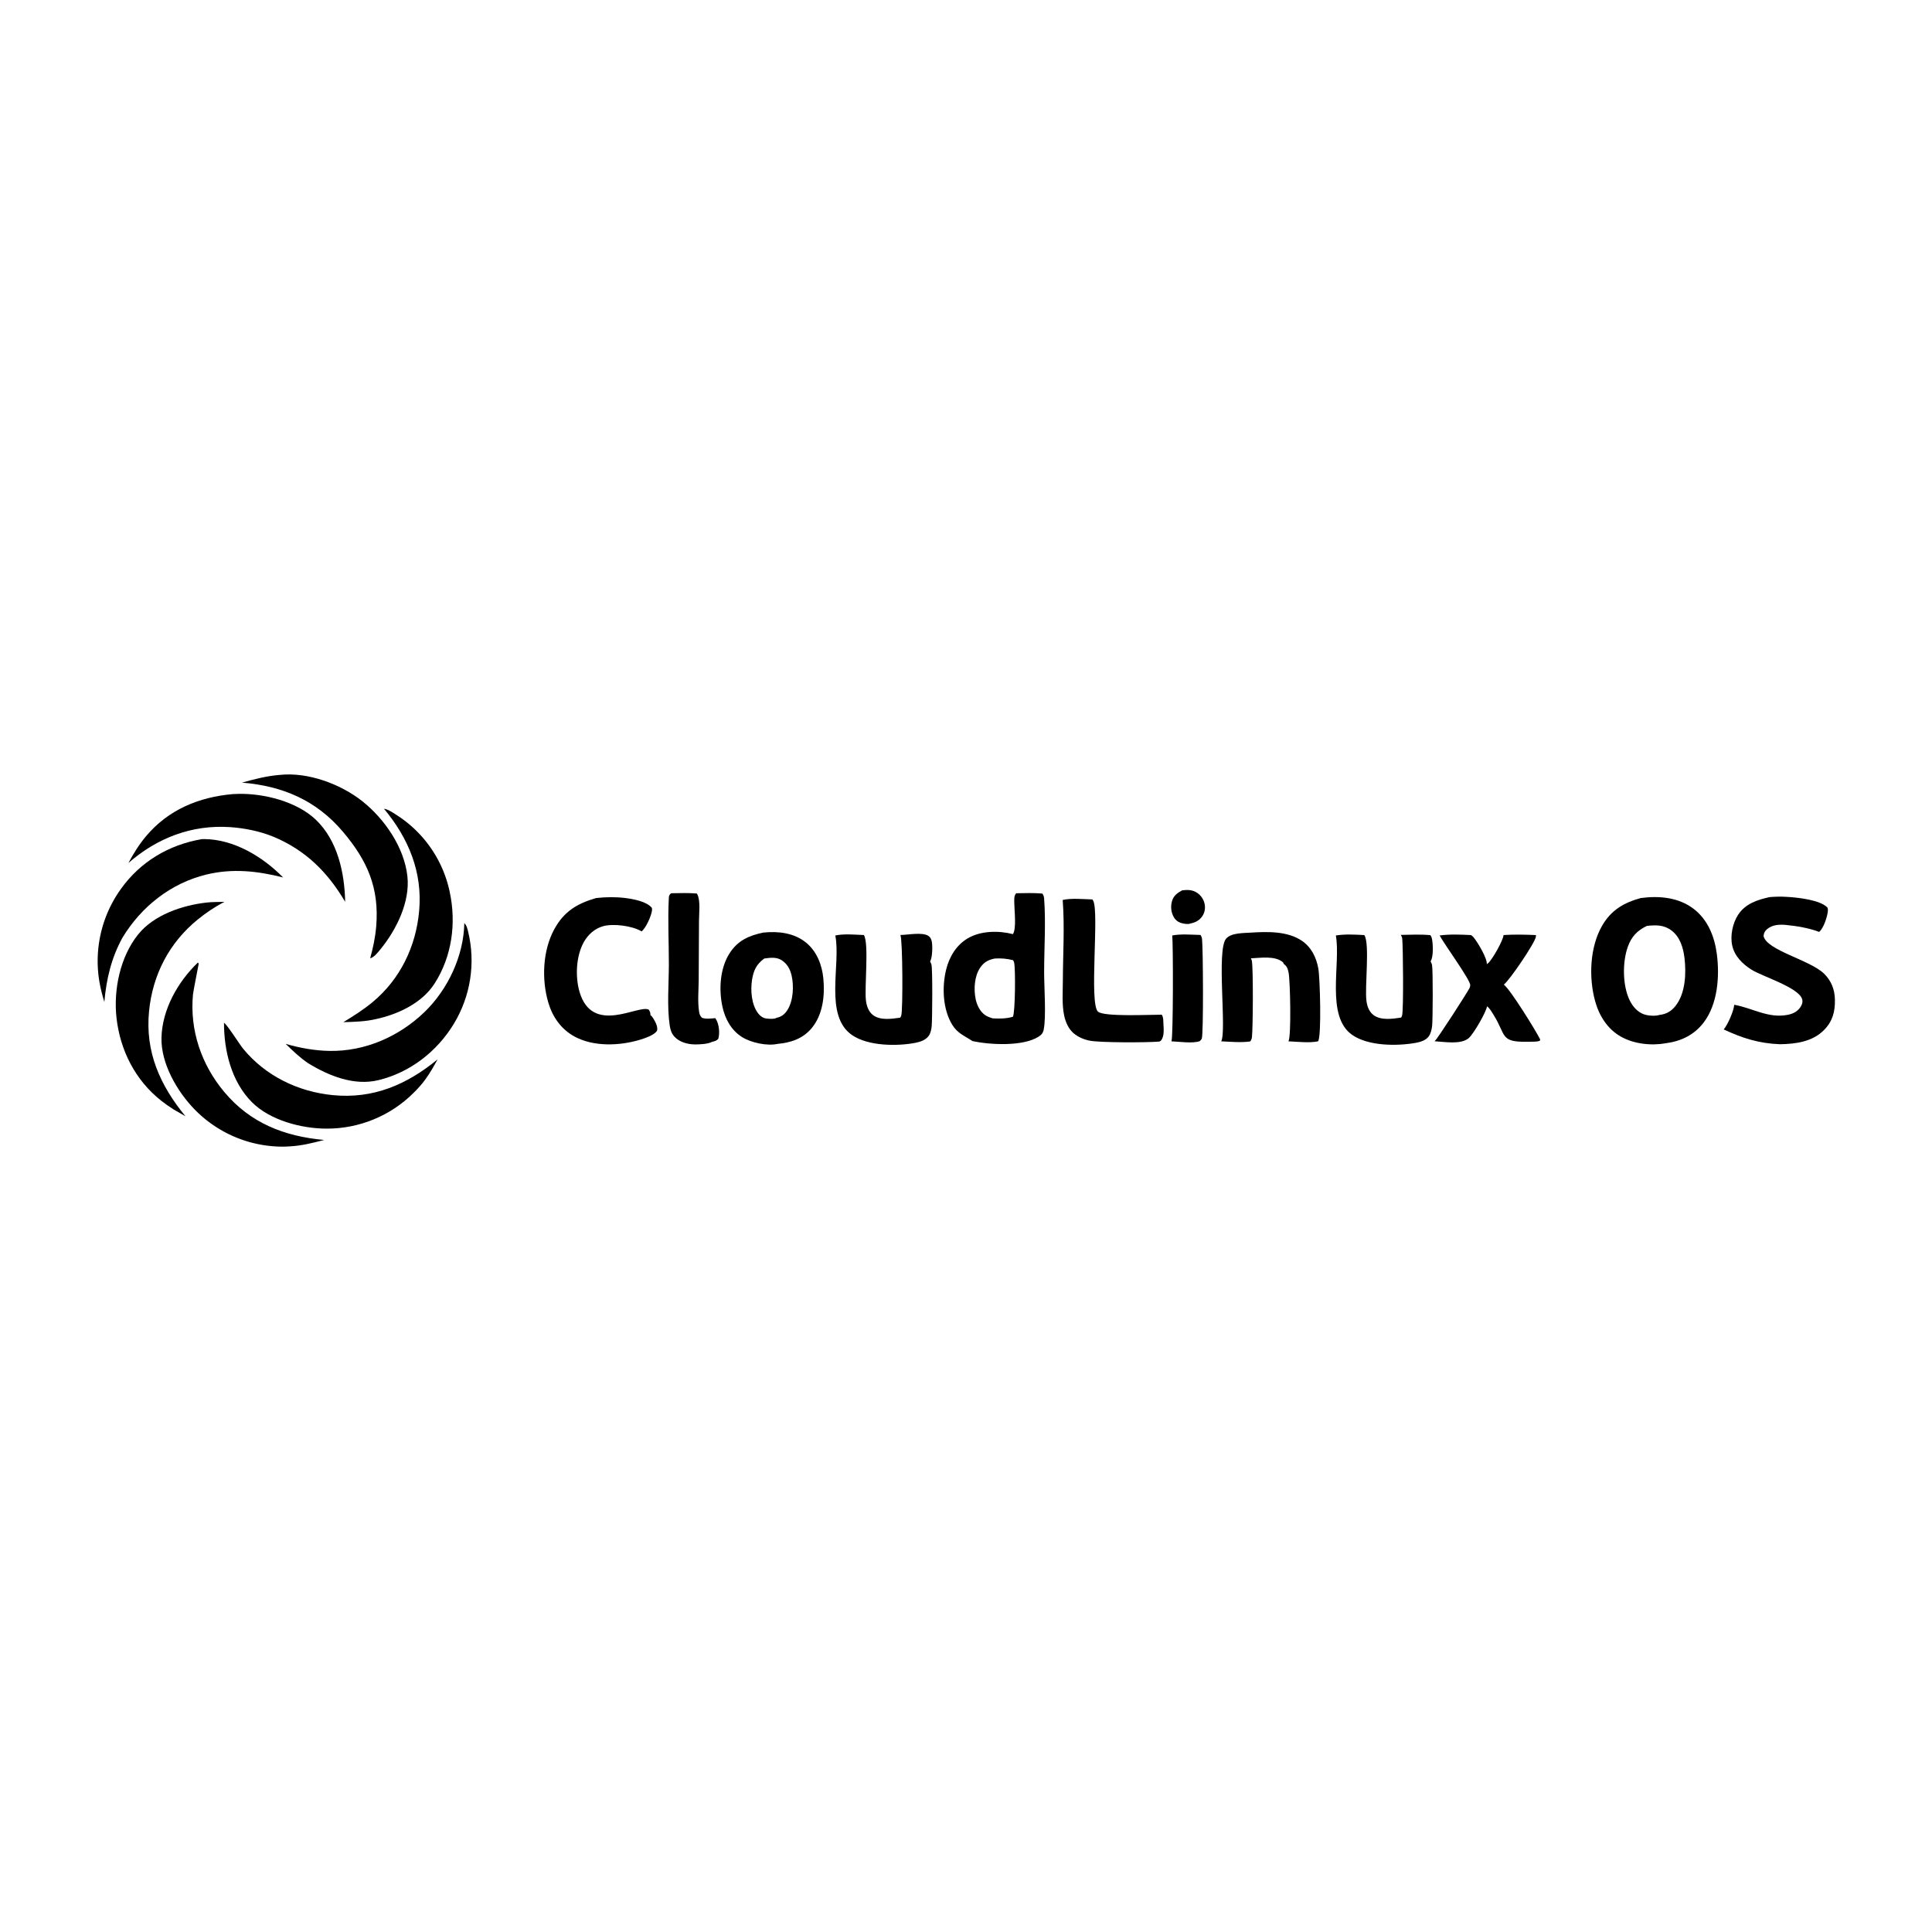 <svg width="200" height="200" viewBox="0 0 200 200" fill="none" xmlns="http://www.w3.org/2000/svg">
<path d="M122.366 92.171C122.91 92.093 123.441 92.103 123.914 92.416C123.965 92.449 124.014 92.485 124.061 92.524C124.109 92.562 124.154 92.603 124.197 92.646C124.241 92.689 124.282 92.734 124.321 92.781C124.359 92.828 124.396 92.876 124.43 92.927C124.464 92.978 124.495 93.03 124.524 93.084C124.553 93.138 124.579 93.193 124.602 93.249C124.625 93.305 124.646 93.363 124.663 93.421C124.681 93.48 124.695 93.539 124.707 93.599C124.79 94.037 124.709 94.487 124.455 94.856C124.156 95.289 123.741 95.501 123.235 95.597C123 95.712 122.59 95.628 122.346 95.567C121.984 95.477 121.706 95.269 121.515 94.948C121.23 94.466 121.169 93.858 121.315 93.32C121.478 92.722 121.849 92.464 122.366 92.171Z" fill="black"/>
<path d="M121.348 96.841C122.266 96.659 123.34 96.768 124.276 96.785C124.368 96.918 124.417 97.055 124.435 97.214C124.542 98.143 124.596 107.046 124.407 107.524C124.378 107.596 124.261 107.707 124.209 107.772C123.502 108.046 122.053 107.829 121.268 107.799C121.456 107.419 121.45 97.609 121.348 96.841Z" fill="black"/>
<path d="M69.472 92.469C70.36 92.455 71.254 92.421 72.14 92.496C72.153 92.518 72.165 92.54 72.176 92.563C72.183 92.576 72.189 92.589 72.195 92.602C72.526 93.248 72.36 94.594 72.359 95.331L72.329 101.468C72.322 102.503 72.209 103.681 72.365 104.7C72.412 105.001 72.459 105.147 72.67 105.363C73.105 105.512 73.592 105.434 74.042 105.399C74.089 105.46 74.13 105.525 74.166 105.592C74.444 106.117 74.526 106.979 74.355 107.541C74.136 107.764 74.015 107.773 73.72 107.849C73.306 108.085 72.357 108.13 71.883 108.117C71.148 108.098 70.341 107.88 69.827 107.324C69.514 106.985 69.398 106.614 69.33 106.164C69.035 104.194 69.237 101.841 69.241 99.836C69.244 97.586 69.118 95.258 69.234 93.016C69.248 92.737 69.261 92.654 69.472 92.469Z" fill="black"/>
<path d="M110.01 93.164C110.956 92.956 112.119 93.082 113.092 93.111C113.124 93.16 113.15 93.209 113.176 93.261C113.794 94.502 112.74 103.826 113.653 104.715C114.24 105.287 119.169 105.03 120.262 105.041C120.437 105.288 120.42 105.61 120.433 105.902C120.459 106.493 120.565 107.301 120.157 107.746C120.093 107.792 120.036 107.82 119.957 107.827C118.809 107.928 113.873 107.948 112.78 107.725C112.194 107.605 111.592 107.349 111.134 106.958C110.609 106.508 110.306 105.803 110.164 105.14C109.921 104.004 110.022 102.745 110.026 101.588C110.034 98.818 110.222 95.922 110.01 93.164Z" fill="black"/>
<path d="M155.65 96.794C156.757 96.725 157.9 96.747 159.007 96.8C159.006 96.863 159.002 96.925 158.991 96.987C158.883 97.632 156.258 101.504 155.674 101.924C156.354 102.433 158.952 106.637 159.406 107.54C159.454 107.635 159.434 107.645 159.401 107.746C159.026 107.868 158.585 107.835 158.192 107.838C155.262 107.914 155.949 107.195 154.617 105.062C154.419 104.746 154.234 104.407 153.94 104.169C153.842 104.79 152.551 107.014 152.06 107.45C151.246 108.172 149.524 107.842 148.496 107.789C148.521 107.77 148.523 107.769 148.549 107.746C148.852 107.471 151.827 102.853 152.121 102.292C152.172 102.195 152.191 102.08 152.198 101.973C152.204 101.43 149.475 97.694 149.032 96.841C150.092 96.694 151.209 96.745 152.276 96.798C152.374 96.862 152.472 96.939 152.546 97.031C152.956 97.534 153.971 99.197 153.913 99.814C153.963 99.779 154.009 99.741 154.055 99.702C154.476 99.342 155.602 97.366 155.65 96.794Z" fill="black"/>
<path d="M23.188 105.874C23.521 106.077 24.796 108.107 25.163 108.555C27.478 111.38 30.849 113.017 34.463 113.369C38.649 113.777 42.112 112.281 45.3 109.666C44.892 110.399 44.494 111.123 43.99 111.796C43.646 112.269 43.24 112.708 42.827 113.12C42.679 113.268 42.528 113.412 42.373 113.552C42.218 113.691 42.06 113.828 41.899 113.96C41.738 114.092 41.573 114.22 41.405 114.344C41.238 114.468 41.067 114.588 40.893 114.704C40.72 114.819 40.543 114.931 40.364 115.038C40.185 115.145 40.003 115.247 39.819 115.345C39.635 115.443 39.449 115.537 39.26 115.625C39.071 115.714 38.88 115.798 38.687 115.878C38.494 115.957 38.3 116.032 38.103 116.102C37.906 116.172 37.708 116.237 37.508 116.297C37.309 116.357 37.107 116.412 36.905 116.462C36.702 116.512 36.499 116.557 36.294 116.598C36.089 116.638 35.884 116.673 35.677 116.703C35.471 116.733 35.264 116.758 35.056 116.778C34.848 116.797 34.64 116.812 34.431 116.822C34.223 116.831 34.015 116.836 33.806 116.835C31.221 116.834 27.953 115.98 26.079 114.098C23.951 111.961 23.187 108.793 23.188 105.874Z" fill="black"/>
<path d="M20.482 99.644C20.502 99.671 20.563 99.734 20.57 99.762C20.576 99.786 20.009 102.588 19.974 102.97C19.638 106.652 20.839 110.191 23.2 113.022C25.907 116.267 29.428 117.631 33.556 118.009C32.363 118.321 31.209 118.61 29.971 118.674C29.7 118.695 29.428 118.703 29.156 118.7C29.05 118.699 28.945 118.696 28.84 118.693C28.734 118.689 28.629 118.684 28.524 118.678C28.419 118.672 28.314 118.664 28.209 118.655C28.104 118.646 27.999 118.636 27.894 118.625C27.789 118.614 27.685 118.601 27.58 118.587C27.476 118.573 27.372 118.558 27.268 118.541C27.164 118.524 27.06 118.506 26.956 118.487C26.852 118.468 26.749 118.448 26.646 118.426C26.543 118.404 26.44 118.381 26.338 118.357C26.235 118.333 26.133 118.307 26.031 118.28C25.929 118.253 25.828 118.225 25.727 118.196C25.625 118.167 25.524 118.136 25.424 118.104C25.324 118.072 25.224 118.039 25.124 118.005C25.024 117.971 24.925 117.935 24.826 117.898C24.728 117.861 24.63 117.823 24.532 117.784C24.434 117.745 24.337 117.705 24.24 117.663C24.143 117.621 24.047 117.579 23.951 117.535C23.855 117.491 23.76 117.445 23.666 117.399C23.571 117.353 23.477 117.305 23.384 117.256C23.29 117.208 23.198 117.158 23.105 117.107C23.013 117.056 22.922 117.004 22.831 116.95C22.74 116.897 22.65 116.843 22.56 116.787C22.471 116.732 22.382 116.675 22.294 116.617C22.206 116.56 22.118 116.501 22.032 116.441C21.945 116.381 21.859 116.32 21.774 116.258C21.689 116.196 21.604 116.133 21.521 116.069C21.437 116.005 21.354 115.94 21.272 115.874C21.19 115.808 21.109 115.74 21.029 115.672C20.948 115.604 20.869 115.535 20.791 115.465C20.712 115.395 20.634 115.324 20.557 115.251C20.48 115.179 20.405 115.106 20.33 115.032C20.255 114.959 20.18 114.884 20.107 114.808C18.325 112.96 16.659 110.091 16.716 107.447C16.78 104.507 18.407 101.639 20.482 99.644Z" fill="black"/>
<path d="M48.066 95.56C48.307 95.78 48.388 96.153 48.464 96.461C48.513 96.661 48.556 96.862 48.594 97.065C48.633 97.268 48.666 97.471 48.695 97.675C48.723 97.88 48.747 98.084 48.766 98.29C48.784 98.495 48.797 98.701 48.806 98.907C48.814 99.113 48.818 99.319 48.816 99.525C48.814 99.731 48.808 99.938 48.796 100.143C48.784 100.349 48.767 100.555 48.746 100.76C48.724 100.965 48.697 101.169 48.665 101.373C48.633 101.577 48.597 101.78 48.555 101.982C48.513 102.184 48.466 102.384 48.415 102.584C48.363 102.784 48.307 102.982 48.246 103.179C48.184 103.376 48.118 103.571 48.047 103.765C47.977 103.958 47.901 104.15 47.821 104.34C47.741 104.53 47.656 104.718 47.566 104.904C47.477 105.09 47.383 105.273 47.285 105.455C47.186 105.636 47.083 105.815 46.976 105.991C45.239 108.854 42.451 111.024 39.174 111.817C36.65 112.428 34.049 111.377 31.92 110.077C31.059 109.5 30.312 108.783 29.574 108.061C31.043 108.487 32.574 108.763 34.105 108.79C37.793 108.855 41.316 107.303 43.952 104.758C46.367 102.427 48.005 98.939 48.066 95.56Z" fill="black"/>
<path d="M21.387 93.432C21.986 93.362 22.625 93.381 23.229 93.359C22.252 93.868 21.312 94.5 20.459 95.196C17.515 97.597 15.803 100.901 15.43 104.674C15.013 108.9 16.568 112.346 19.197 115.555L17.962 114.844C17.519 114.564 17.079 114.254 16.668 113.929C14.012 111.829 12.444 108.741 12.064 105.4C11.733 102.478 12.425 99.076 14.294 96.74C15.926 94.701 18.882 93.713 21.387 93.432Z" fill="black"/>
<path d="M20.904 86.865C20.984 86.861 21.063 86.86 21.143 86.861C24.229 86.885 27.216 88.7 29.306 90.833C26.638 90.158 24.058 89.877 21.352 90.536C17.686 91.429 14.625 93.857 12.685 97.054C11.53 99.153 11.007 101.351 10.802 103.727C10.601 103.05 10.417 102.375 10.298 101.678C10.28 101.574 10.263 101.47 10.248 101.366C10.232 101.261 10.218 101.157 10.205 101.052C10.192 100.947 10.181 100.842 10.17 100.737C10.16 100.632 10.151 100.527 10.143 100.422C10.136 100.316 10.129 100.211 10.124 100.106C10.119 100 10.115 99.895 10.113 99.789C10.11 99.683 10.109 99.578 10.109 99.472C10.11 99.367 10.111 99.261 10.114 99.156C10.117 99.05 10.121 98.945 10.126 98.839C10.131 98.734 10.138 98.628 10.146 98.523C10.154 98.418 10.163 98.313 10.174 98.208C10.184 98.103 10.196 97.998 10.21 97.893C10.223 97.788 10.237 97.684 10.253 97.579C10.269 97.475 10.286 97.371 10.304 97.267C10.322 97.163 10.342 97.059 10.363 96.955C10.384 96.852 10.406 96.749 10.43 96.646C10.453 96.543 10.478 96.44 10.504 96.338C10.53 96.236 10.557 96.134 10.586 96.032C10.614 95.93 10.644 95.829 10.675 95.728C10.706 95.627 10.739 95.527 10.772 95.427C10.806 95.327 10.841 95.227 10.877 95.128C10.912 95.028 10.95 94.93 10.988 94.831C11.027 94.733 11.066 94.635 11.107 94.538C11.148 94.441 11.19 94.344 11.234 94.247C11.277 94.151 11.321 94.055 11.367 93.96C11.413 93.865 11.46 93.77 11.508 93.676C11.556 93.582 11.605 93.489 11.655 93.396C11.705 93.303 11.757 93.211 11.809 93.119C11.862 93.028 11.916 92.937 11.971 92.847C12.025 92.756 12.081 92.667 12.139 92.578C12.195 92.489 12.254 92.401 12.313 92.314C12.372 92.226 12.432 92.14 12.494 92.054C14.518 89.205 17.477 87.448 20.904 86.865Z" fill="black"/>
<path d="M24.113 82.203C24.304 82.194 24.496 82.187 24.688 82.182C27.337 82.124 30.748 82.987 32.707 84.868C34.959 87.028 35.671 90.364 35.731 93.354C33.91 90.275 31.65 88.025 28.328 86.628C26.923 86.05 25.331 85.726 23.819 85.624C19.847 85.358 16.27 86.74 13.293 89.337C13.82 88.353 14.397 87.423 15.116 86.567C17.424 83.817 20.59 82.509 24.113 82.203Z" fill="black"/>
<path d="M39.749 83.722C40.181 83.784 40.642 84.105 41.006 84.338C41.094 84.394 41.181 84.451 41.267 84.508C41.354 84.566 41.439 84.625 41.524 84.685C41.609 84.745 41.693 84.805 41.777 84.867C41.86 84.929 41.943 84.992 42.025 85.056C42.106 85.12 42.187 85.185 42.267 85.251C42.348 85.317 42.427 85.384 42.506 85.452C42.584 85.52 42.662 85.589 42.738 85.659C42.815 85.729 42.891 85.8 42.966 85.872C43.041 85.944 43.115 86.016 43.189 86.09C43.262 86.164 43.334 86.238 43.405 86.314C43.477 86.389 43.547 86.466 43.617 86.543C43.686 86.62 43.755 86.698 43.822 86.777C43.89 86.856 43.956 86.936 44.022 87.016C44.087 87.097 44.152 87.178 44.215 87.261C44.279 87.343 44.341 87.426 44.402 87.51C44.464 87.593 44.524 87.678 44.583 87.763C44.643 87.848 44.701 87.934 44.758 88.021C44.815 88.108 44.871 88.195 44.926 88.283C44.981 88.371 45.035 88.46 45.088 88.549C45.141 88.639 45.192 88.729 45.243 88.82C45.293 88.91 45.343 89.002 45.391 89.094C45.439 89.186 45.486 89.278 45.532 89.371C45.578 89.465 45.623 89.558 45.666 89.653C45.71 89.747 45.753 89.842 45.794 89.937C45.835 90.032 45.875 90.128 45.914 90.224C45.953 90.321 45.99 90.417 46.027 90.515C46.063 90.612 46.098 90.71 46.132 90.808C46.166 90.906 46.199 91.004 46.231 91.103C46.262 91.202 46.292 91.301 46.322 91.401C46.351 91.501 46.378 91.601 46.405 91.701C46.431 91.802 46.457 91.902 46.481 92.003C46.505 92.104 46.528 92.206 46.549 92.307C47.255 95.545 46.79 99.018 44.978 101.829C43.675 103.849 41.196 105.004 38.914 105.498C37.811 105.755 36.675 105.783 35.547 105.814C36.593 105.177 37.632 104.521 38.575 103.736C41.434 101.354 43.056 97.992 43.39 94.307C43.754 90.287 42.293 86.774 39.749 83.722Z" fill="black"/>
<path d="M28.947 80.219C28.958 80.218 28.969 80.217 28.98 80.216C31.88 79.906 35.286 81.172 37.529 82.959C39.828 84.793 41.848 87.73 42.174 90.713C42.462 93.351 41.053 96.205 39.438 98.202C39.195 98.502 38.697 99.154 38.322 99.193C38.622 98.12 38.849 97.028 38.943 95.917C39.278 91.912 38.028 89.085 35.496 86.097C32.739 82.841 29.249 81.362 25.053 81.017C26.355 80.652 27.591 80.33 28.947 80.219Z" fill="black"/>
<path d="M138.287 96.841C139.24 96.685 140.273 96.745 141.234 96.8C141.826 97.679 141.262 102.186 141.455 103.614C141.531 104.179 141.723 104.737 142.198 105.088C142.959 105.652 144.163 105.474 145.042 105.339C145.088 105.269 145.128 105.196 145.147 105.114C145.307 104.436 145.243 98.083 145.162 97.19C145.148 97.04 145.092 96.908 145.012 96.781C146.022 96.761 147.065 96.712 148.07 96.806C148.142 96.906 148.203 97.021 148.229 97.143C148.348 97.714 148.409 99.038 148.094 99.524C148.097 99.53 148.101 99.536 148.104 99.543C148.109 99.553 148.113 99.564 148.119 99.574C148.171 99.676 148.22 99.772 148.242 99.885C148.351 100.434 148.325 105.562 148.253 106.201C148.212 106.559 148.124 106.959 147.919 107.262C147.625 107.696 147.033 107.871 146.545 107.958C144.615 108.301 141.649 108.3 139.974 107.129C137.21 105.198 138.808 99.778 138.292 96.868L138.287 96.841Z" fill="black"/>
<path d="M86.47 96.841C87.384 96.645 88.495 96.758 89.427 96.793C89.974 97.641 89.481 102.206 89.639 103.547C89.706 104.113 89.898 104.714 90.366 105.075C91.121 105.656 92.304 105.474 93.185 105.351C93.228 105.288 93.268 105.222 93.293 105.15C93.481 104.612 93.445 97.286 93.21 96.789C93.98 96.784 95.472 96.465 96.108 96.884C96.313 97.019 96.409 97.231 96.457 97.463C96.547 97.896 96.532 99.145 96.282 99.525C96.285 99.531 96.289 99.537 96.292 99.543C96.297 99.553 96.301 99.564 96.307 99.575C96.353 99.665 96.399 99.752 96.423 99.852C96.553 100.392 96.508 105.605 96.451 106.197C96.418 106.537 96.353 106.907 96.163 107.198C95.868 107.649 95.277 107.852 94.775 107.95C92.869 108.322 89.882 108.297 88.214 107.158C85.276 105.154 87.063 99.855 86.475 96.868L86.47 96.841Z" fill="black"/>
<path d="M129.522 96.543C131.218 96.433 133.296 96.388 134.764 97.385C135.749 98.053 136.258 99.097 136.469 100.24C136.649 101.214 136.816 107.263 136.449 107.796C135.537 107.991 134.323 107.835 133.38 107.798C133.689 107.264 133.561 101.562 133.399 100.71C133.325 100.326 133.233 100.019 132.898 99.79L132.818 99.618C131.987 98.912 130.515 99.162 129.488 99.206C129.537 99.291 129.578 99.38 129.594 99.478C129.742 100.374 129.708 106.342 129.602 107.358C129.585 107.528 129.527 107.671 129.425 107.808C128.491 107.946 127.358 107.843 126.418 107.796C127.007 106.753 125.907 98.35 126.926 97.17C127.467 96.544 128.75 96.601 129.522 96.543Z" fill="black"/>
<path d="M61.71 92.965C62.711 92.857 63.703 92.838 64.704 92.96C65.523 93.06 66.956 93.312 67.487 93.992C67.501 94.085 67.504 94.183 67.491 94.276C67.412 94.844 66.864 96.075 66.417 96.417C66.407 96.411 66.399 96.405 66.389 96.4C65.439 95.837 63.484 95.585 62.437 95.879C61.558 96.126 60.865 96.752 60.428 97.541C59.634 98.977 59.537 101.097 59.987 102.657C61.307 107.225 66.123 103.949 67.158 104.518C67.303 104.754 67.325 104.813 67.337 105.089C67.454 105.171 67.528 105.268 67.603 105.388C67.817 105.732 68.12 106.259 68.024 106.673C68.018 106.683 68.013 106.693 68.008 106.703C67.767 107.14 66.737 107.488 66.254 107.634C64.15 108.268 61.462 108.382 59.478 107.304C58.089 106.549 57.199 105.275 56.76 103.787C56.054 101.395 56.173 98.397 57.385 96.183C58.389 94.347 59.74 93.538 61.71 92.965Z" fill="black"/>
<path d="M183.198 92.867C183.77 92.817 184.343 92.808 184.917 92.841C185.973 92.895 188.439 93.136 189.193 93.97C189.219 94.082 189.233 94.2 189.221 94.315C189.166 94.896 188.776 96.104 188.317 96.47C187.272 96.067 185.98 95.856 184.872 95.749C184.208 95.684 183.477 95.725 182.94 96.175C182.694 96.381 182.593 96.58 182.563 96.898C182.879 98.383 187.343 99.36 188.816 100.785C189.581 101.526 189.932 102.439 189.95 103.494C189.971 104.722 189.715 105.716 188.831 106.619C187.624 107.849 185.879 108.074 184.242 108.098C182.069 108.008 180.386 107.477 178.438 106.567C178.856 106.079 179.484 104.639 179.527 104.015C181.431 104.349 183.047 105.455 185.08 105.052C185.618 104.946 186.084 104.708 186.39 104.24C186.543 104.005 186.636 103.748 186.565 103.465C186.261 102.236 182.442 101.091 181.318 100.383C180.386 99.795 179.565 98.99 179.318 97.879C179.094 96.867 179.36 95.581 179.922 94.708C180.666 93.555 181.928 93.14 183.198 92.867Z" fill="black"/>
<path d="M78.998 96.543L79.037 96.538C80.574 96.38 82.216 96.573 83.449 97.584C84.566 98.5 85.099 99.895 85.233 101.299C85.4 103.044 85.191 105.03 84.031 106.425C83.107 107.536 81.873 107.934 80.486 108.064C79.382 108.303 77.733 107.937 76.804 107.348C75.702 106.65 75.067 105.486 74.792 104.241C74.397 102.452 74.521 100.233 75.54 98.66C76.389 97.35 77.54 96.85 78.998 96.543ZM79.114 99.226C78.308 99.817 77.996 100.473 77.847 101.459C77.68 102.552 77.795 103.99 78.473 104.892C78.674 105.16 78.967 105.386 79.306 105.432C79.565 105.467 80.155 105.52 80.383 105.366C80.897 105.257 81.226 105.007 81.509 104.564C82.122 103.603 82.197 102.088 81.947 100.988C81.796 100.324 81.482 99.752 80.892 99.387C80.349 99.051 79.716 99.143 79.114 99.226Z" fill="black"/>
<path d="M105.199 92.469C106.099 92.456 107.008 92.418 107.905 92.502C107.91 92.508 107.915 92.514 107.919 92.521C108.019 92.667 108.073 92.826 108.086 93.001C108.276 95.507 108.088 98.15 108.088 100.671C108.087 102.153 108.311 105.243 108.046 106.574C107.974 106.933 107.817 107.124 107.508 107.32C105.901 108.343 102.483 108.167 100.666 107.77C99.848 107.223 99.121 106.981 98.571 106.078C97.591 104.472 97.503 102.169 97.942 100.38C98.264 99.068 98.982 97.849 100.167 97.144C101.512 96.342 103.369 96.321 104.857 96.7C105.242 96.125 105.003 94.229 105 93.516C104.999 93.163 104.942 92.729 105.199 92.469ZM102.975 99.227C102.309 99.357 101.845 99.61 101.461 100.184C100.867 101.068 100.789 102.394 100.998 103.421C101.126 104.046 101.462 104.75 102.015 105.105C102.243 105.252 102.499 105.339 102.756 105.42C103.473 105.456 104.155 105.459 104.854 105.256C105.099 104.822 105.137 100.26 104.98 99.635C104.959 99.548 104.921 99.473 104.871 99.4C104.277 99.239 103.589 99.183 102.975 99.227Z" fill="black"/>
<path d="M169.848 92.966C171.736 92.714 173.742 92.884 175.306 94.069C176.787 95.191 177.481 96.93 177.721 98.723C178.032 101.041 177.828 103.943 176.351 105.866C175.372 107.141 174.023 107.787 172.458 107.993C170.944 108.269 169.141 108.077 167.789 107.308C166.392 106.514 165.542 105.146 165.124 103.627C164.456 101.197 164.572 98.058 165.847 95.836C166.77 94.226 168.094 93.445 169.848 92.966ZM170.485 95.848C169.47 96.337 168.876 96.966 168.496 98.054C167.942 99.641 167.964 102.045 168.709 103.565C169.017 104.191 169.518 104.776 170.194 105.007C170.607 105.148 171.346 105.206 171.762 105.07C172.48 104.985 172.987 104.71 173.442 104.141C174.48 102.84 174.567 100.765 174.379 99.176C174.255 98.135 173.931 97.028 173.071 96.354C172.276 95.729 171.44 95.746 170.485 95.848Z" fill="black"/>
</svg>
